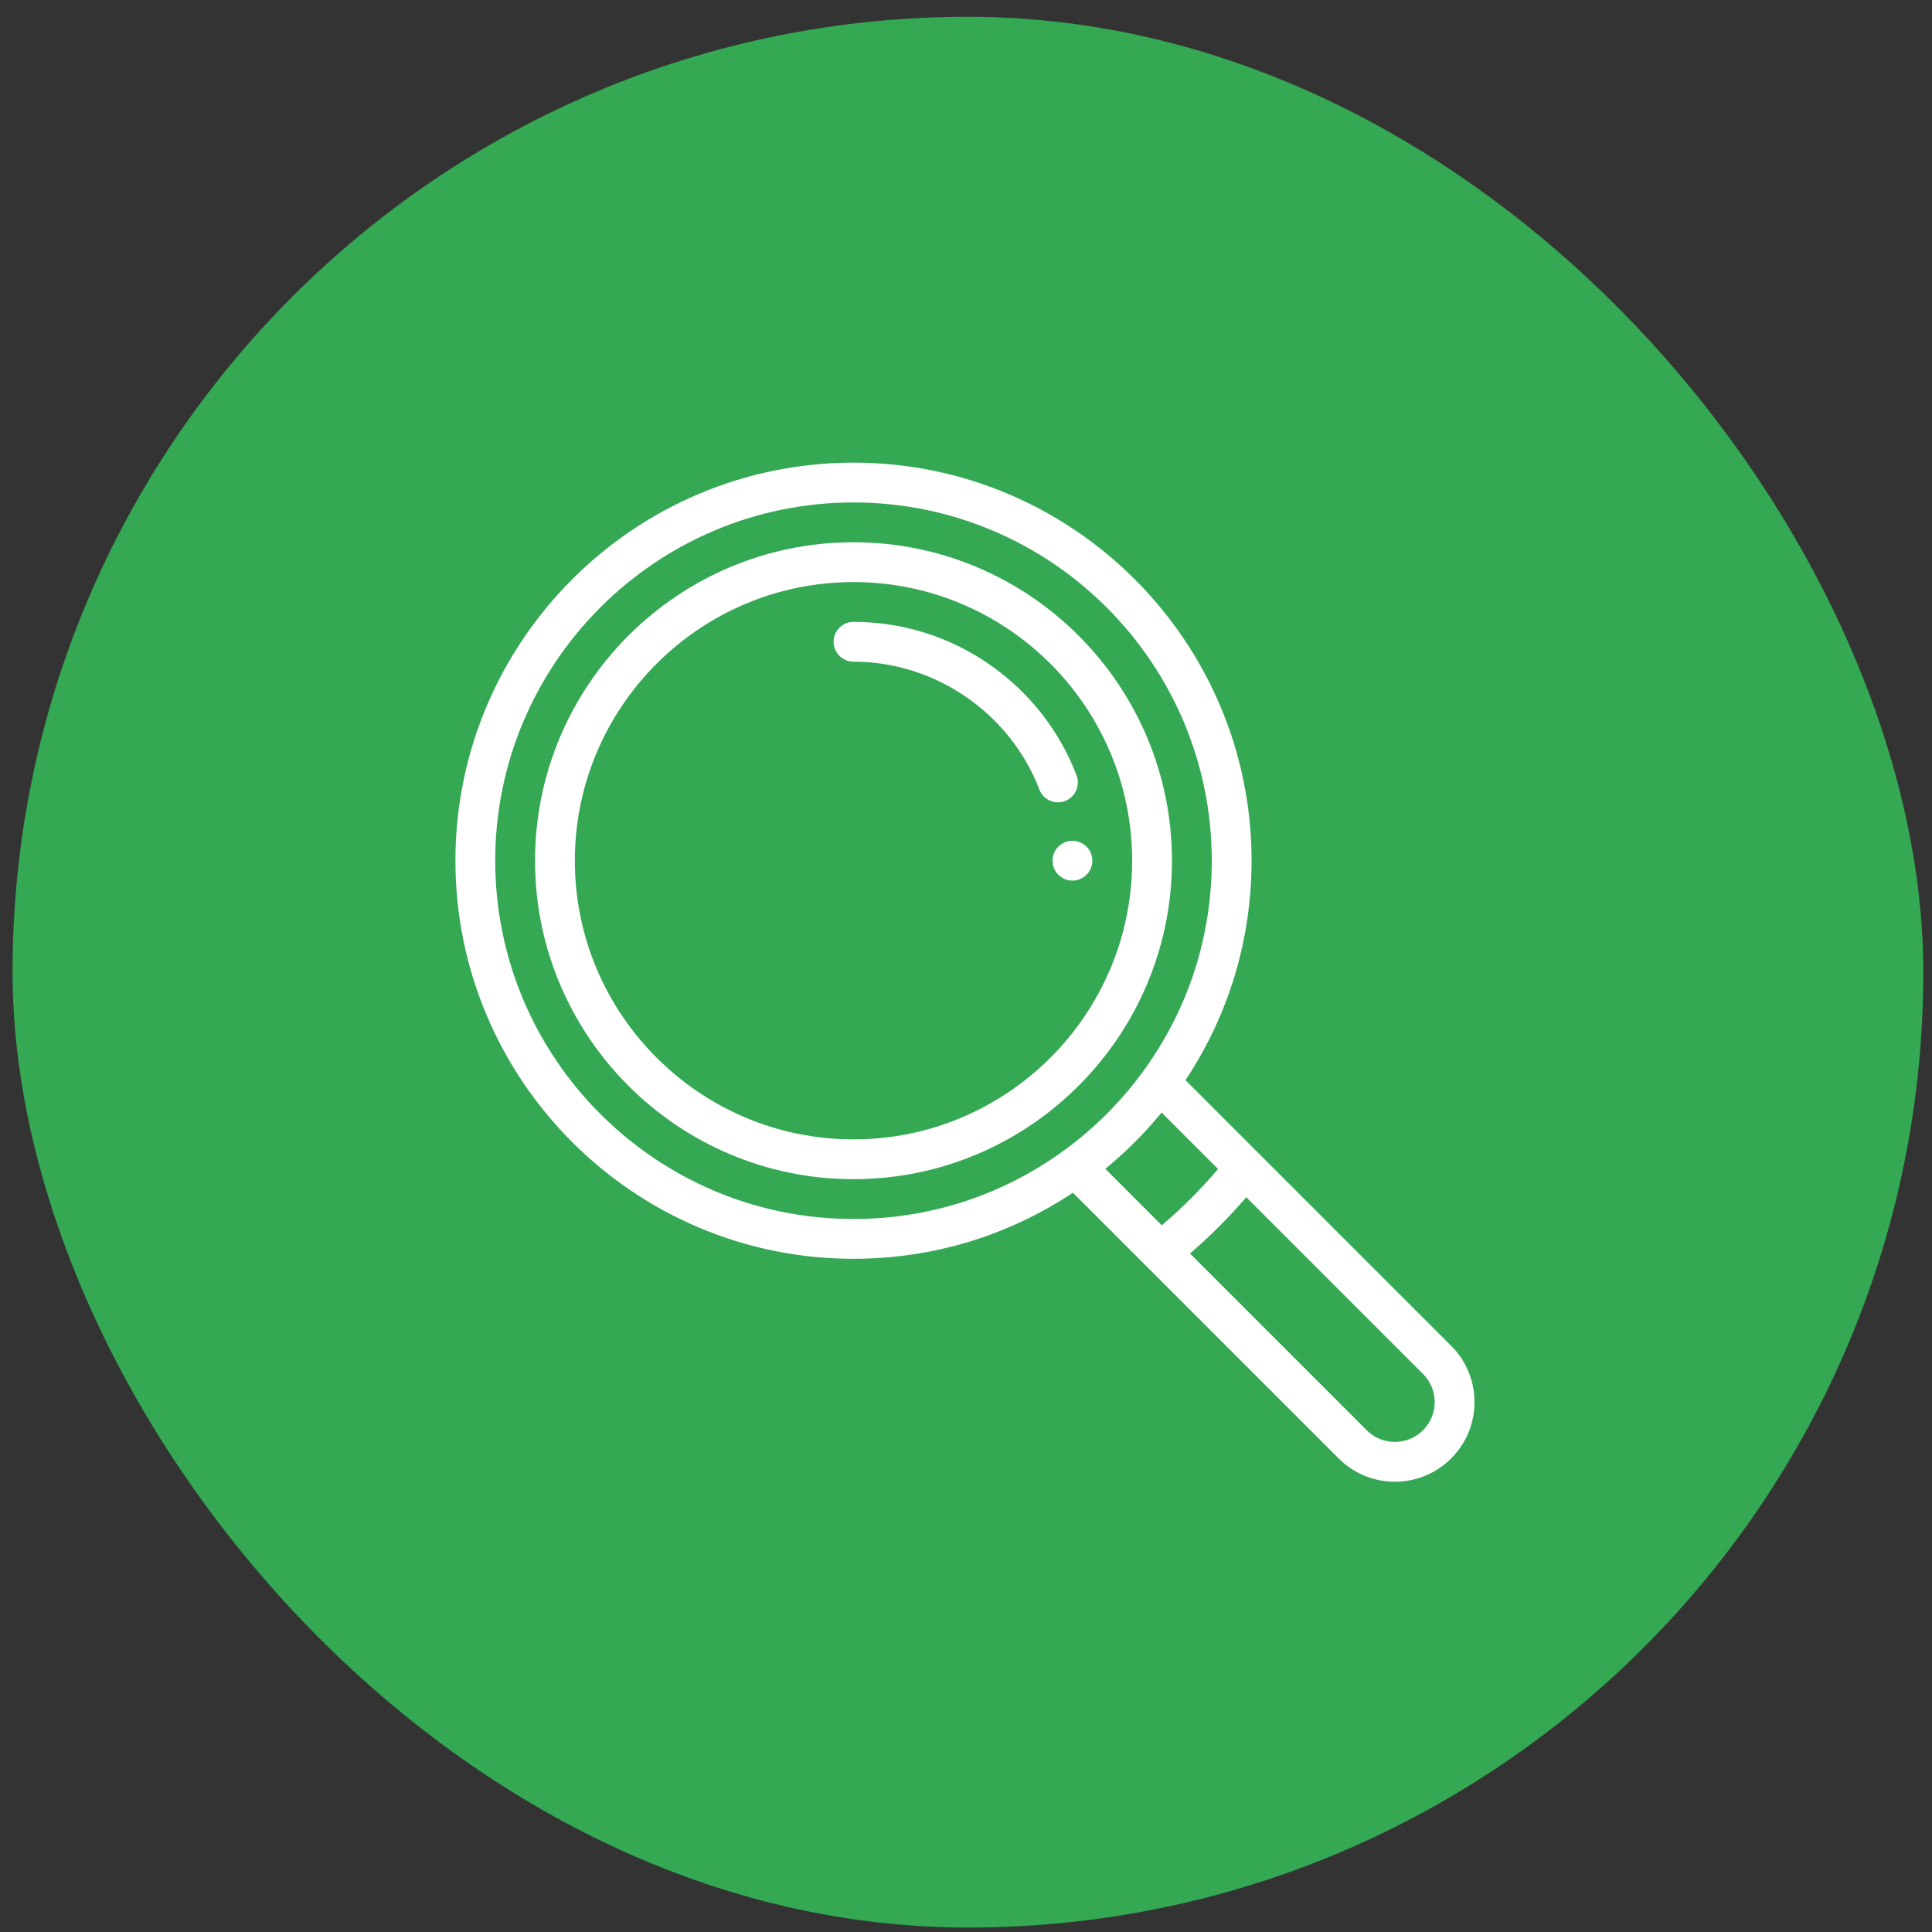 <svg width="91" height="91" viewBox="0 0 91 91" fill="none" xmlns="http://www.w3.org/2000/svg">
<rect x="0" y="0" width="91" height="91" fill="#333333" stroke="none"/>
<rect x="0.591" y="0.791" width="90" height="90" rx="45" fill="#34A853"/>
<g clip-path="url(#clip0_2498_21215)">
<path d="M50.513 39.603C49.996 39.603 49.576 40.023 49.576 40.541C49.576 41.059 49.996 41.478 50.513 41.478C51.031 41.478 51.451 41.059 51.451 40.541C51.451 40.023 51.031 39.603 50.513 39.603Z" fill="white"/>
<path d="M68.352 63.39L55.838 50.876C57.877 47.805 58.951 44.249 58.951 40.541C58.951 30.202 50.539 21.791 40.201 21.791C29.862 21.791 21.451 30.202 21.451 40.541C21.451 50.88 29.862 59.291 40.201 59.291C43.909 59.291 47.465 58.217 50.536 56.179L53.995 59.638C53.995 59.638 53.995 59.639 53.996 59.639L63.049 68.692C63.758 69.401 64.699 69.791 65.701 69.791C66.702 69.791 67.644 69.401 68.352 68.693C69.06 67.984 69.451 67.043 69.451 66.041C69.451 65.039 69.06 64.097 68.352 63.39ZM50.095 54.203C50.095 54.203 50.095 54.203 50.094 54.203C47.201 56.305 43.78 57.416 40.201 57.416C30.896 57.416 23.326 49.846 23.326 40.541C23.326 31.236 30.896 23.666 40.201 23.666C49.506 23.666 57.076 31.236 57.076 40.541C57.076 44.12 55.965 47.541 53.863 50.435C52.811 51.884 51.543 53.151 50.095 54.203ZM52.062 55.053C53.032 54.259 53.919 53.372 54.712 52.402L57.372 55.062C56.563 56.016 55.676 56.904 54.721 57.713L52.062 55.053ZM67.026 67.367C66.672 67.721 66.201 67.916 65.701 67.916C65.2 67.916 64.73 67.721 64.375 67.367L56.051 59.042C57 58.227 57.887 57.34 58.702 56.391L67.026 64.716C67.381 65.07 67.576 65.54 67.576 66.041C67.576 66.542 67.381 67.012 67.026 67.367Z" fill="white"/>
<path d="M40.201 25.541C31.93 25.541 25.201 32.27 25.201 40.541C25.201 48.812 31.93 55.541 40.201 55.541C48.472 55.541 55.201 48.812 55.201 40.541C55.201 32.27 48.472 25.541 40.201 25.541ZM40.201 53.666C32.964 53.666 27.076 47.778 27.076 40.541C27.076 33.304 32.964 27.416 40.201 27.416C47.438 27.416 53.326 33.304 53.326 40.541C53.326 47.778 47.438 53.666 40.201 53.666Z" fill="white"/>
<path d="M50.707 36.517C49.9 34.416 48.494 32.619 46.642 31.322C44.746 29.993 42.518 29.291 40.201 29.291C39.683 29.291 39.263 29.711 39.263 30.229C39.263 30.746 39.683 31.166 40.201 31.166C44.054 31.166 47.572 33.587 48.957 37.189C49.1 37.562 49.455 37.791 49.832 37.791C49.944 37.791 50.057 37.77 50.168 37.728C50.651 37.542 50.892 37 50.707 36.517Z" fill="white"/>
</g>
<defs>
<clipPath id="clip0_2498_21215">
<rect width="48" height="48" fill="white" transform="translate(21.451 21.791)"/>
</clipPath>
</defs>
</svg>
